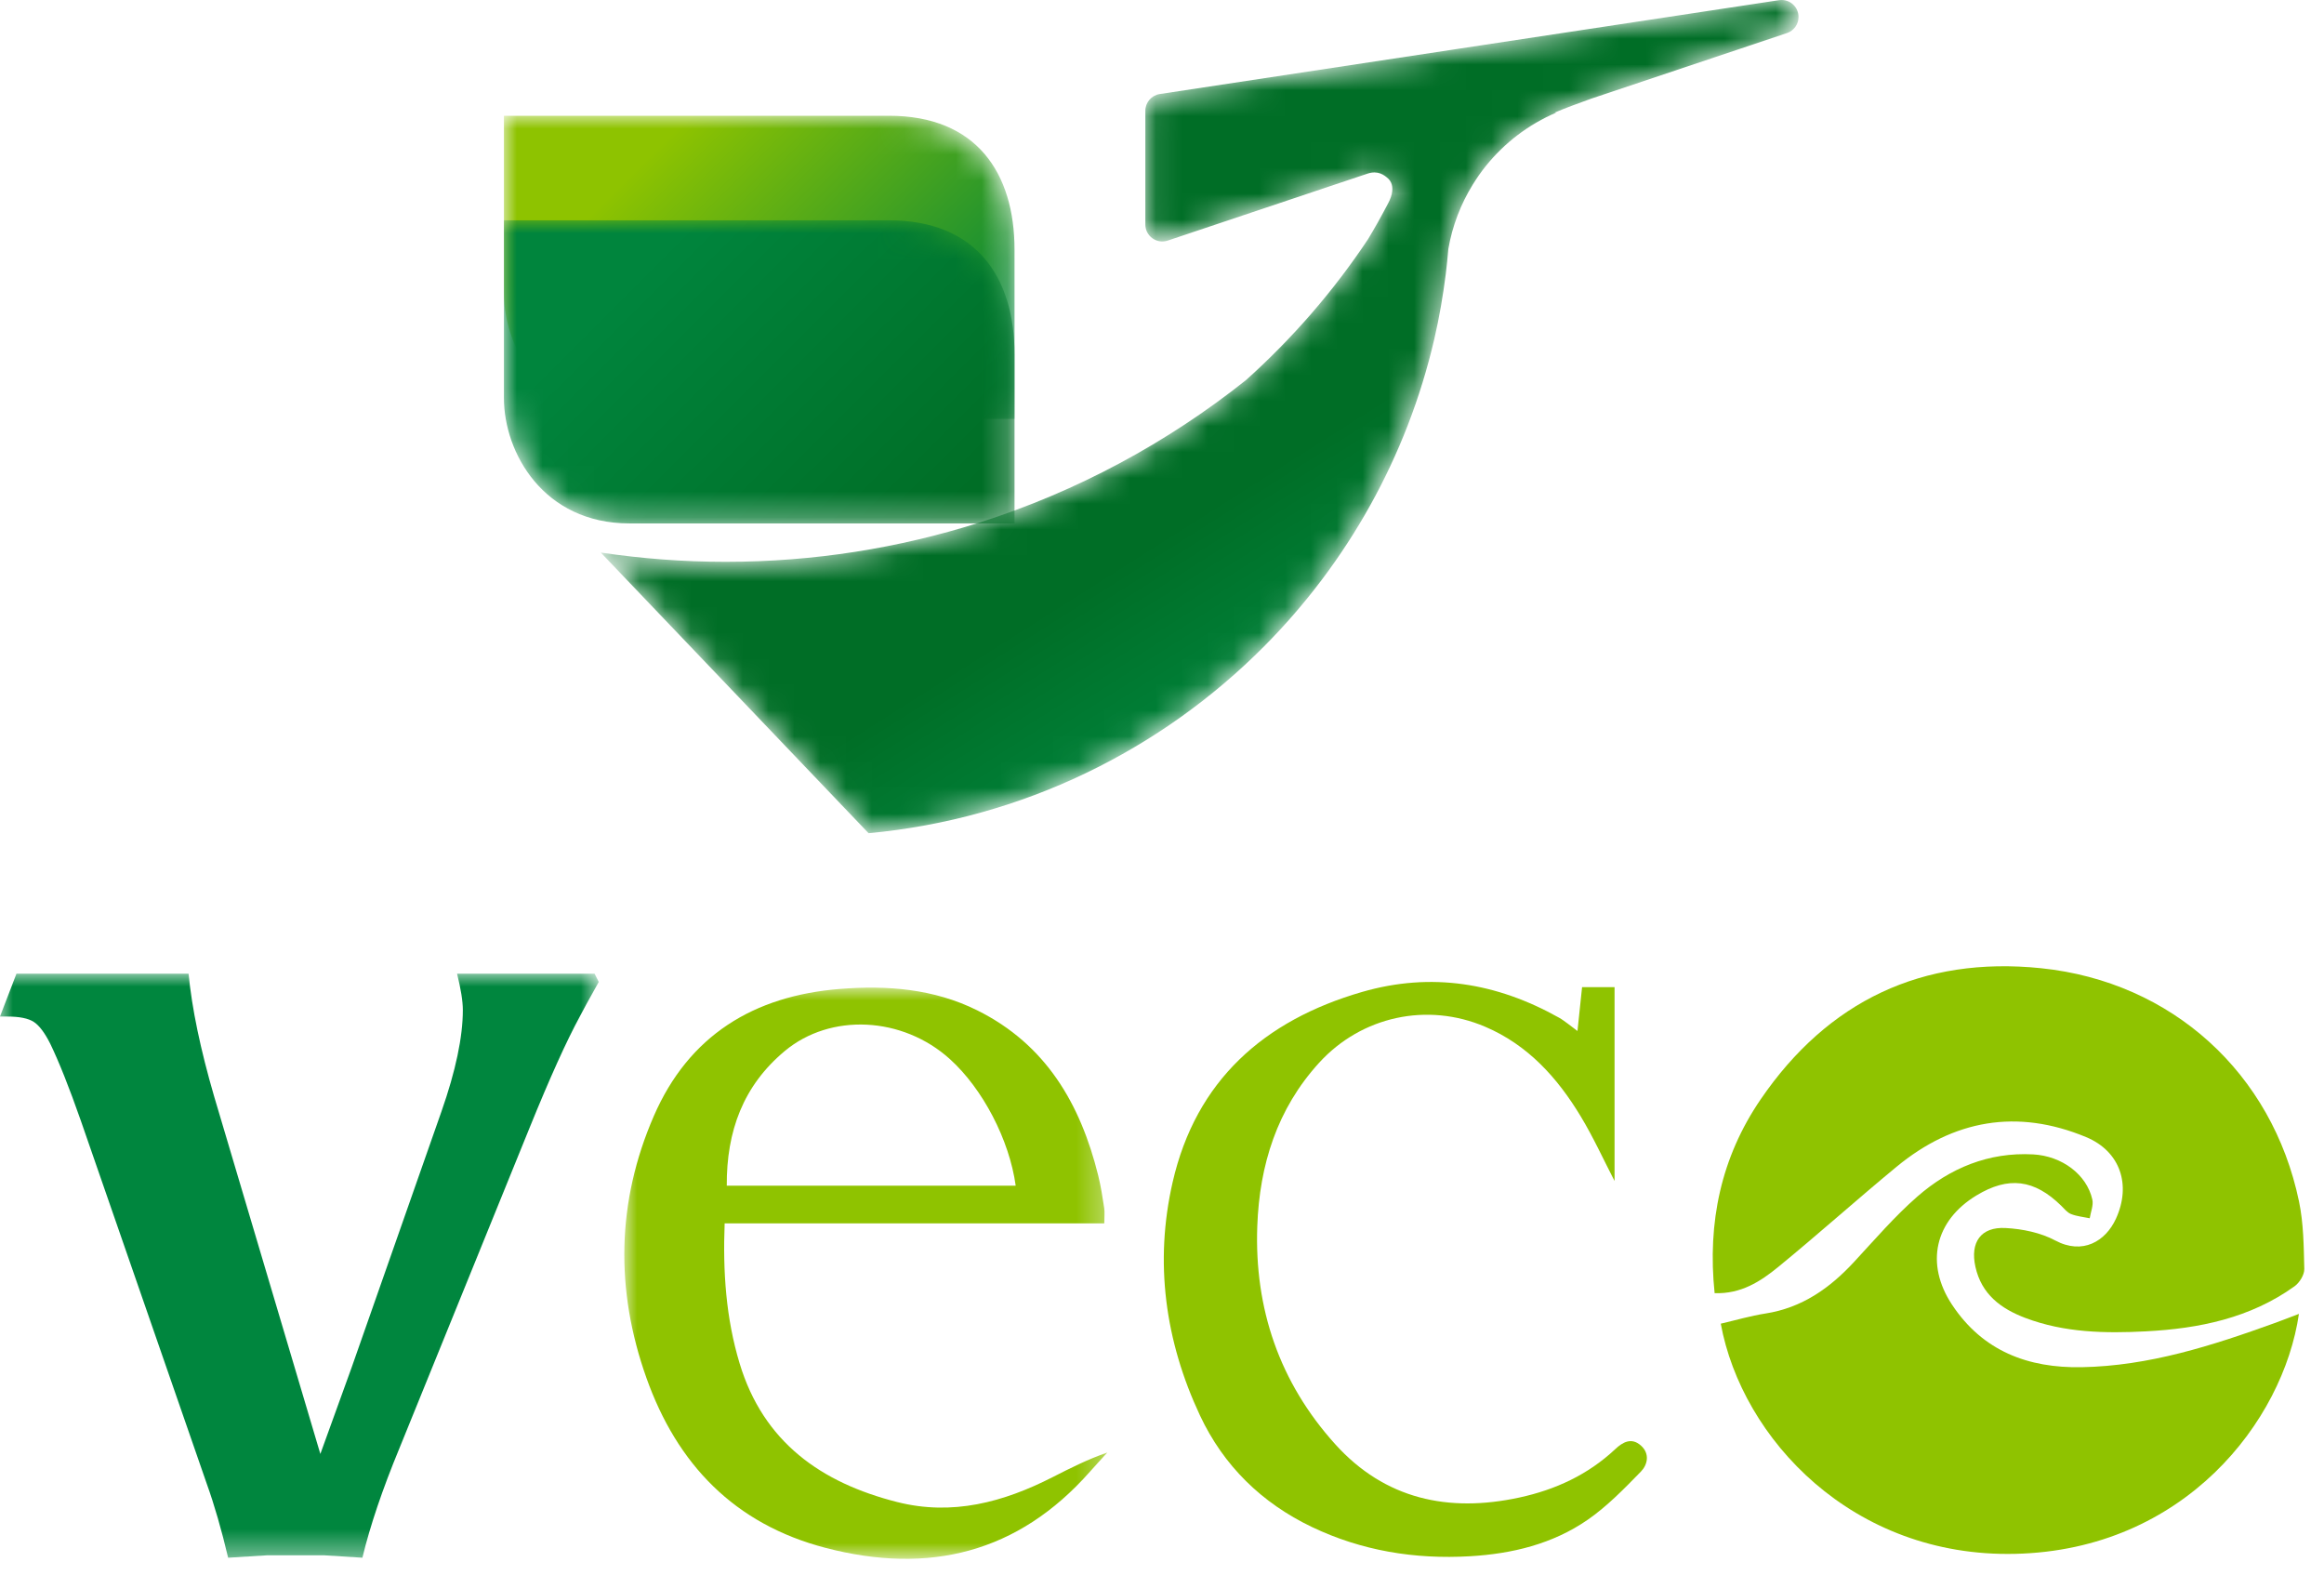 <?xml version="1.0" encoding="UTF-8"?>
<svg width="90px" height="61px" viewBox="0 0 90 61" version="1.1" xmlns="http://www.w3.org/2000/svg" xmlns:xlink="http://www.w3.org/1999/xlink">
    <title>Group 26</title>
    <defs>
        <path d="M0,0 L0,6.877 C0,9.002 1.533,11.737 4.86,11.737 L4.86,11.737 L19.774,11.737 L19.774,5.188 C19.774,2.214 18.299,0 14.914,0 L14.914,0 L0,0 Z" id="path-1"></path>
        <path d="M0,0 L0,6.877 C0,9.002 1.533,11.737 4.86,11.737 L4.86,11.737 L19.774,11.737 L19.774,5.188 C19.774,2.214 18.299,0 14.914,0 L14.914,0 L0,0 Z" id="path-3"></path>
        <linearGradient x1="18.11%" y1="30.82%" x2="97.79%" y2="78.114%" id="linearGradient-5">
            <stop stop-color="#8EC300" offset="0%"></stop>
            <stop stop-color="#00853D" offset="100%"></stop>
        </linearGradient>
        <path d="M0,0 L0,6.877 C0,9.002 1.533,11.737 4.86,11.737 L4.86,11.737 L19.774,11.737 L19.774,5.187 C19.774,2.214 18.299,0 14.914,0 L14.914,0 L0,0 Z" id="path-6"></path>
        <linearGradient x1="18.11%" y1="30.818%" x2="97.79%" y2="78.113%" id="linearGradient-8">
            <stop stop-color="#00853D" offset="0%"></stop>
            <stop stop-color="#006E26" offset="100%"></stop>
        </linearGradient>
        <path d="M45.709,0 C45.683,0 45.657,0.003 45.63,0.007 L45.63,0.007 L34.094,1.755 L33.211,1.889 L33.028,1.917 L21.649,3.641 C21.327,3.69 21.09,3.966 21.09,4.291 L21.09,4.291 L21.09,8.693 C21.09,9.142 21.531,9.459 21.956,9.316 L21.956,9.316 L27.938,7.312 C27.938,7.312 27.941,7.311 27.941,7.31 L27.941,7.31 L29.699,6.722 C29.7,6.722 29.701,6.721 29.701,6.721 L29.701,6.721 C30.104,6.592 30.345,6.776 30.505,6.925 L30.505,6.925 C30.547,6.965 30.583,7.018 30.611,7.082 L30.611,7.082 C30.686,7.258 30.682,7.525 30.487,7.882 L30.487,7.882 C30.24,8.355 29.984,8.813 29.718,9.255 L29.718,9.255 C28.377,11.272 26.785,13.105 24.989,14.716 L24.989,14.716 C21.941,17.142 18.448,19.031 14.65,20.238 L14.65,20.238 C11.554,21.222 8.258,21.754 4.835,21.754 L4.835,21.754 C3.191,21.754 1.578,21.63 0,21.394 L0,21.394 L10.372,32.262 C16.344,31.706 21.703,29.04 25.697,25.019 L25.697,25.019 C28.898,21.796 31.22,17.702 32.281,13.123 L32.281,13.123 C32.472,12.3 32.617,11.458 32.725,10.606 L32.725,10.606 C32.765,10.286 32.795,9.963 32.824,9.64 L32.824,9.64 C32.98,8.74 33.305,7.902 33.766,7.154 L33.766,7.154 C33.923,6.901 34.09,6.656 34.277,6.426 L34.277,6.426 C34.997,5.533 35.93,4.817 37.001,4.361 L37.001,4.361 L36.938,4.361 C37.351,4.188 37.813,4.014 38.343,3.825 L38.343,3.825 L45.938,1.28 C46.206,1.19 46.386,0.94 46.386,0.657 L46.386,0.657 C46.386,0.296 46.097,0.01 45.75,0 L45.75,0 L45.709,0 Z" id="path-9"></path>
        <linearGradient x1="74.55%" y1="69.3%" x2="59.65%" y2="52.854%" id="linearGradient-11">
            <stop stop-color="#00853D" offset="0%"></stop>
            <stop stop-color="#006E26" offset="100%"></stop>
        </linearGradient>
        <polygon id="path-12" points="0 0 18.706 0 18.706 22.117 0 22.117"></polygon>
        <polygon id="path-14" points="0 0 23.188 0 23.188 22.613 0 22.613"></polygon>
    </defs>
    <g id="About-Page" stroke="none" stroke-width="1" fill="none" fill-rule="evenodd">
        <g transform="translate(-321, -3164)" id="Group-17">
            <g transform="translate(230, 3043)">
                <g id="Group-10" transform="translate(0, 101)">
                    <g id="Group-26" transform="translate(91, 20)">
                        <g id="Group-3" transform="translate(19.515, 0.435)">
                            <mask id="mask-2" fill="white">
                                <use xlink:href="#path-1"></use>
                            </mask>
                            <g id="Clip-2"></g>
                            <path d="M0,0 L0,6.877 C0,9.002 1.533,11.737 4.86,11.737 L4.86,11.737 L19.774,11.737 L19.774,5.188 C19.774,2.214 18.299,0 14.914,0 L14.914,0 L0,0 Z" id="Fill-1" mask="url(#mask-2)"></path>
                        </g>
                        <g id="Group-6" transform="translate(19.515, 4.482)">
                            <mask id="mask-4" fill="white">
                                <use xlink:href="#path-3"></use>
                            </mask>
                            <g id="Clip-5"></g>
                            <path d="M0,0 L0,6.877 C0,9.002 1.533,11.737 4.86,11.737 L4.86,11.737 L19.774,11.737 L19.774,5.188 C19.774,2.214 18.299,0 14.914,0 L14.914,0 L0,0 Z" id="Fill-4" fill="url(#linearGradient-5)" mask="url(#mask-4)"></path>
                        </g>
                        <g id="Group-9" transform="translate(19.515, 8.53)">
                            <mask id="mask-7" fill="white">
                                <use xlink:href="#path-6"></use>
                            </mask>
                            <g id="Clip-8"></g>
                            <path d="M0,0 L0,6.877 C0,9.002 1.533,11.737 4.86,11.737 L4.86,11.737 L19.774,11.737 L19.774,5.187 C19.774,2.214 18.299,0 14.914,0 L14.914,0 L0,0 Z" id="Fill-7" fill="url(#linearGradient-8)" mask="url(#mask-7)"></path>
                        </g>
                        <g id="Group-12" transform="translate(23.265, 0)">
                            <mask id="mask-10" fill="white">
                                <use xlink:href="#path-9"></use>
                            </mask>
                            <g id="Clip-11"></g>
                            <path d="M45.709,0 C45.683,0 45.657,0.003 45.63,0.007 L45.63,0.007 L34.094,1.755 L33.211,1.889 L33.028,1.917 L21.649,3.641 C21.327,3.69 21.09,3.966 21.09,4.291 L21.09,4.291 L21.09,8.693 C21.09,9.142 21.531,9.459 21.956,9.316 L21.956,9.316 L27.938,7.312 C27.938,7.312 27.941,7.311 27.941,7.31 L27.941,7.31 L29.699,6.722 C29.7,6.722 29.701,6.721 29.701,6.721 L29.701,6.721 C30.104,6.592 30.345,6.776 30.505,6.925 L30.505,6.925 C30.547,6.965 30.583,7.018 30.611,7.082 L30.611,7.082 C30.686,7.258 30.682,7.525 30.487,7.882 L30.487,7.882 C30.24,8.355 29.984,8.813 29.718,9.255 L29.718,9.255 C28.377,11.272 26.785,13.105 24.989,14.716 L24.989,14.716 C21.941,17.142 18.448,19.031 14.65,20.238 L14.65,20.238 C11.554,21.222 8.258,21.754 4.835,21.754 L4.835,21.754 C3.191,21.754 1.578,21.63 0,21.394 L0,21.394 L10.372,32.262 C16.344,31.706 21.703,29.04 25.697,25.019 L25.697,25.019 C28.898,21.796 31.22,17.702 32.281,13.123 L32.281,13.123 C32.472,12.3 32.617,11.458 32.725,10.606 L32.725,10.606 C32.765,10.286 32.795,9.963 32.824,9.64 L32.824,9.64 C32.98,8.74 33.305,7.902 33.766,7.154 L33.766,7.154 C33.923,6.901 34.09,6.656 34.277,6.426 L34.277,6.426 C34.997,5.533 35.93,4.817 37.001,4.361 L37.001,4.361 L36.938,4.361 C37.351,4.188 37.813,4.014 38.343,3.825 L38.343,3.825 L45.938,1.28 C46.206,1.19 46.386,0.94 46.386,0.657 L46.386,0.657 C46.386,0.296 46.097,0.01 45.75,0 L45.75,0 L45.709,0 Z" id="Fill-10" fill="url(#linearGradient-11)" mask="url(#mask-10)"></path>
                        </g>
                        <g id="Group-25" transform="translate(0, 37.413)">
                            <path d="M66.401,12.658 C66.116,9.921 66.651,7.396 68.184,5.154 C70.787,1.346 74.448,-0.397 79.041,0.076 C84.124,0.6 87.997,4.148 89.031,9.101 C89.209,9.953 89.216,10.846 89.237,11.722 C89.242,11.946 89.054,12.252 88.861,12.391 C87.144,13.625 85.159,14.03 83.098,14.137 C81.522,14.219 79.949,14.189 78.443,13.621 C77.49,13.262 76.736,12.703 76.5,11.635 C76.292,10.695 76.706,10.084 77.667,10.136 C78.32,10.17 79.025,10.315 79.594,10.619 C80.65,11.184 81.54,10.653 81.942,9.777 C82.545,8.464 82.108,7.164 80.787,6.615 C78.117,5.507 75.656,5.942 73.445,7.766 C71.902,9.04 70.412,10.377 68.864,11.644 C68.176,12.207 67.417,12.696 66.401,12.658" id="Fill-13" fill="#8FC300"></path>
                            <path d="M89.029,13.461 C88.419,17.631 84.584,22.6 78.043,22.752 C71.743,22.899 67.459,18.295 66.639,13.84 C67.213,13.707 67.787,13.537 68.371,13.446 C69.779,13.227 70.855,12.47 71.796,11.454 C72.597,10.59 73.371,9.687 74.255,8.915 C75.519,7.813 77.013,7.193 78.734,7.285 C79.85,7.345 80.811,8.063 81.028,9.032 C81.079,9.255 80.966,9.515 80.927,9.758 C80.686,9.707 80.433,9.685 80.206,9.596 C80.058,9.539 79.942,9.391 79.823,9.273 C78.779,8.249 77.778,8.126 76.543,8.873 C74.927,9.851 74.546,11.517 75.594,13.103 C76.784,14.902 78.538,15.563 80.615,15.525 C83.222,15.477 85.665,14.692 88.084,13.818 C88.38,13.711 88.675,13.595 89.029,13.461" id="Fill-15" fill="#8FC300"></path>
                            <g id="Group-19" transform="translate(24.177, 0.828)">
                                <mask id="mask-13" fill="white">
                                    <use xlink:href="#path-12"></use>
                                </mask>
                                <g id="Clip-18"></g>
                                <path d="M3.968,7.668 L15.157,7.668 C14.913,5.894 13.883,3.919 12.61,2.768 C10.776,1.111 7.988,0.975 6.216,2.453 C4.602,3.799 3.956,5.56 3.968,7.668 M18.589,9.128 L3.886,9.128 C3.814,11.003 3.936,12.799 4.467,14.554 C5.389,17.6 7.622,19.171 10.564,19.917 C12.7,20.459 14.68,19.926 16.582,18.957 C17.263,18.61 17.944,18.265 18.706,18.001 C18.481,18.248 18.254,18.492 18.033,18.742 C15.247,21.896 11.797,22.735 7.795,21.693 C4.262,20.772 2.042,18.451 0.854,15.104 C-0.353,11.707 -0.301,8.293 1.143,4.972 C2.499,1.852 5.011,0.317 8.345,0.051 C10.18,-0.096 11.986,0.044 13.667,0.879 C16.326,2.199 17.664,4.5 18.351,7.267 C18.455,7.684 18.519,8.11 18.585,8.535 C18.61,8.698 18.589,8.868 18.589,9.128" id="Fill-17" fill="#8FC300" mask="url(#mask-13)"></path>
                            </g>
                            <path d="M61.09,2.507 C61.155,1.89 61.209,1.372 61.268,0.81 L62.526,0.81 L62.526,8.315 C62.103,7.499 61.709,6.631 61.22,5.82 C60.316,4.32 59.171,3.048 57.514,2.342 C55.273,1.386 52.73,1.935 51.084,3.738 C49.453,5.526 48.776,7.7 48.69,10.061 C48.574,13.262 49.553,16.12 51.708,18.507 C53.635,20.641 56.092,21.164 58.837,20.572 C60.235,20.27 61.497,19.688 62.552,18.698 C62.842,18.425 63.182,18.233 63.547,18.559 C63.904,18.877 63.802,19.305 63.546,19.567 C62.899,20.231 62.24,20.91 61.483,21.434 C60.128,22.371 58.559,22.75 56.924,22.845 C54.791,22.969 52.732,22.634 50.803,21.711 C48.863,20.783 47.385,19.342 46.47,17.392 C45.118,14.507 44.702,11.465 45.412,8.361 C46.313,4.427 48.946,2.097 52.745,0.996 C55.428,0.219 57.969,0.641 60.38,1.994 C60.494,2.058 60.598,2.138 60.704,2.215 C60.807,2.289 60.907,2.368 61.09,2.507" id="Fill-20" fill="#8FC300"></path>
                            <g id="Group-24" transform="translate(0, 0.289)">
                                <mask id="mask-15" fill="white">
                                    <use xlink:href="#path-14"></use>
                                </mask>
                                <g id="Clip-23"></g>
                                <path d="M23.188,0.319 C22.805,1 22.561,1.446 22.453,1.659 C21.944,2.595 21.294,4.03 20.509,5.965 L15.469,18.372 C14.809,19.966 14.332,21.381 14.034,22.613 L12.534,22.518 L10.366,22.518 L8.835,22.613 C8.579,21.529 8.303,20.572 8.005,19.743 L3.126,5.678 C2.679,4.402 2.285,3.413 1.946,2.711 C1.732,2.286 1.52,2.004 1.308,1.866 C1.095,1.728 0.754,1.659 0.287,1.659 L-0.001,1.659 L0.637,0 L2.042,0 L5.804,0 L7.303,0 C7.431,1.34 7.761,2.924 8.293,4.752 L12.406,18.595 L13.62,15.24 L17.096,5.335 C17.648,3.76 17.924,2.449 17.924,1.406 C17.924,1.065 17.849,0.596 17.701,0 L18.723,0 L21.721,0 L23.027,0 L23.188,0.319 Z" id="Fill-22" fill="#00863E" mask="url(#mask-15)"></path>
                            </g>
                        </g>
                    </g>
                </g>
            </g>
        </g>
    </g>
</svg>